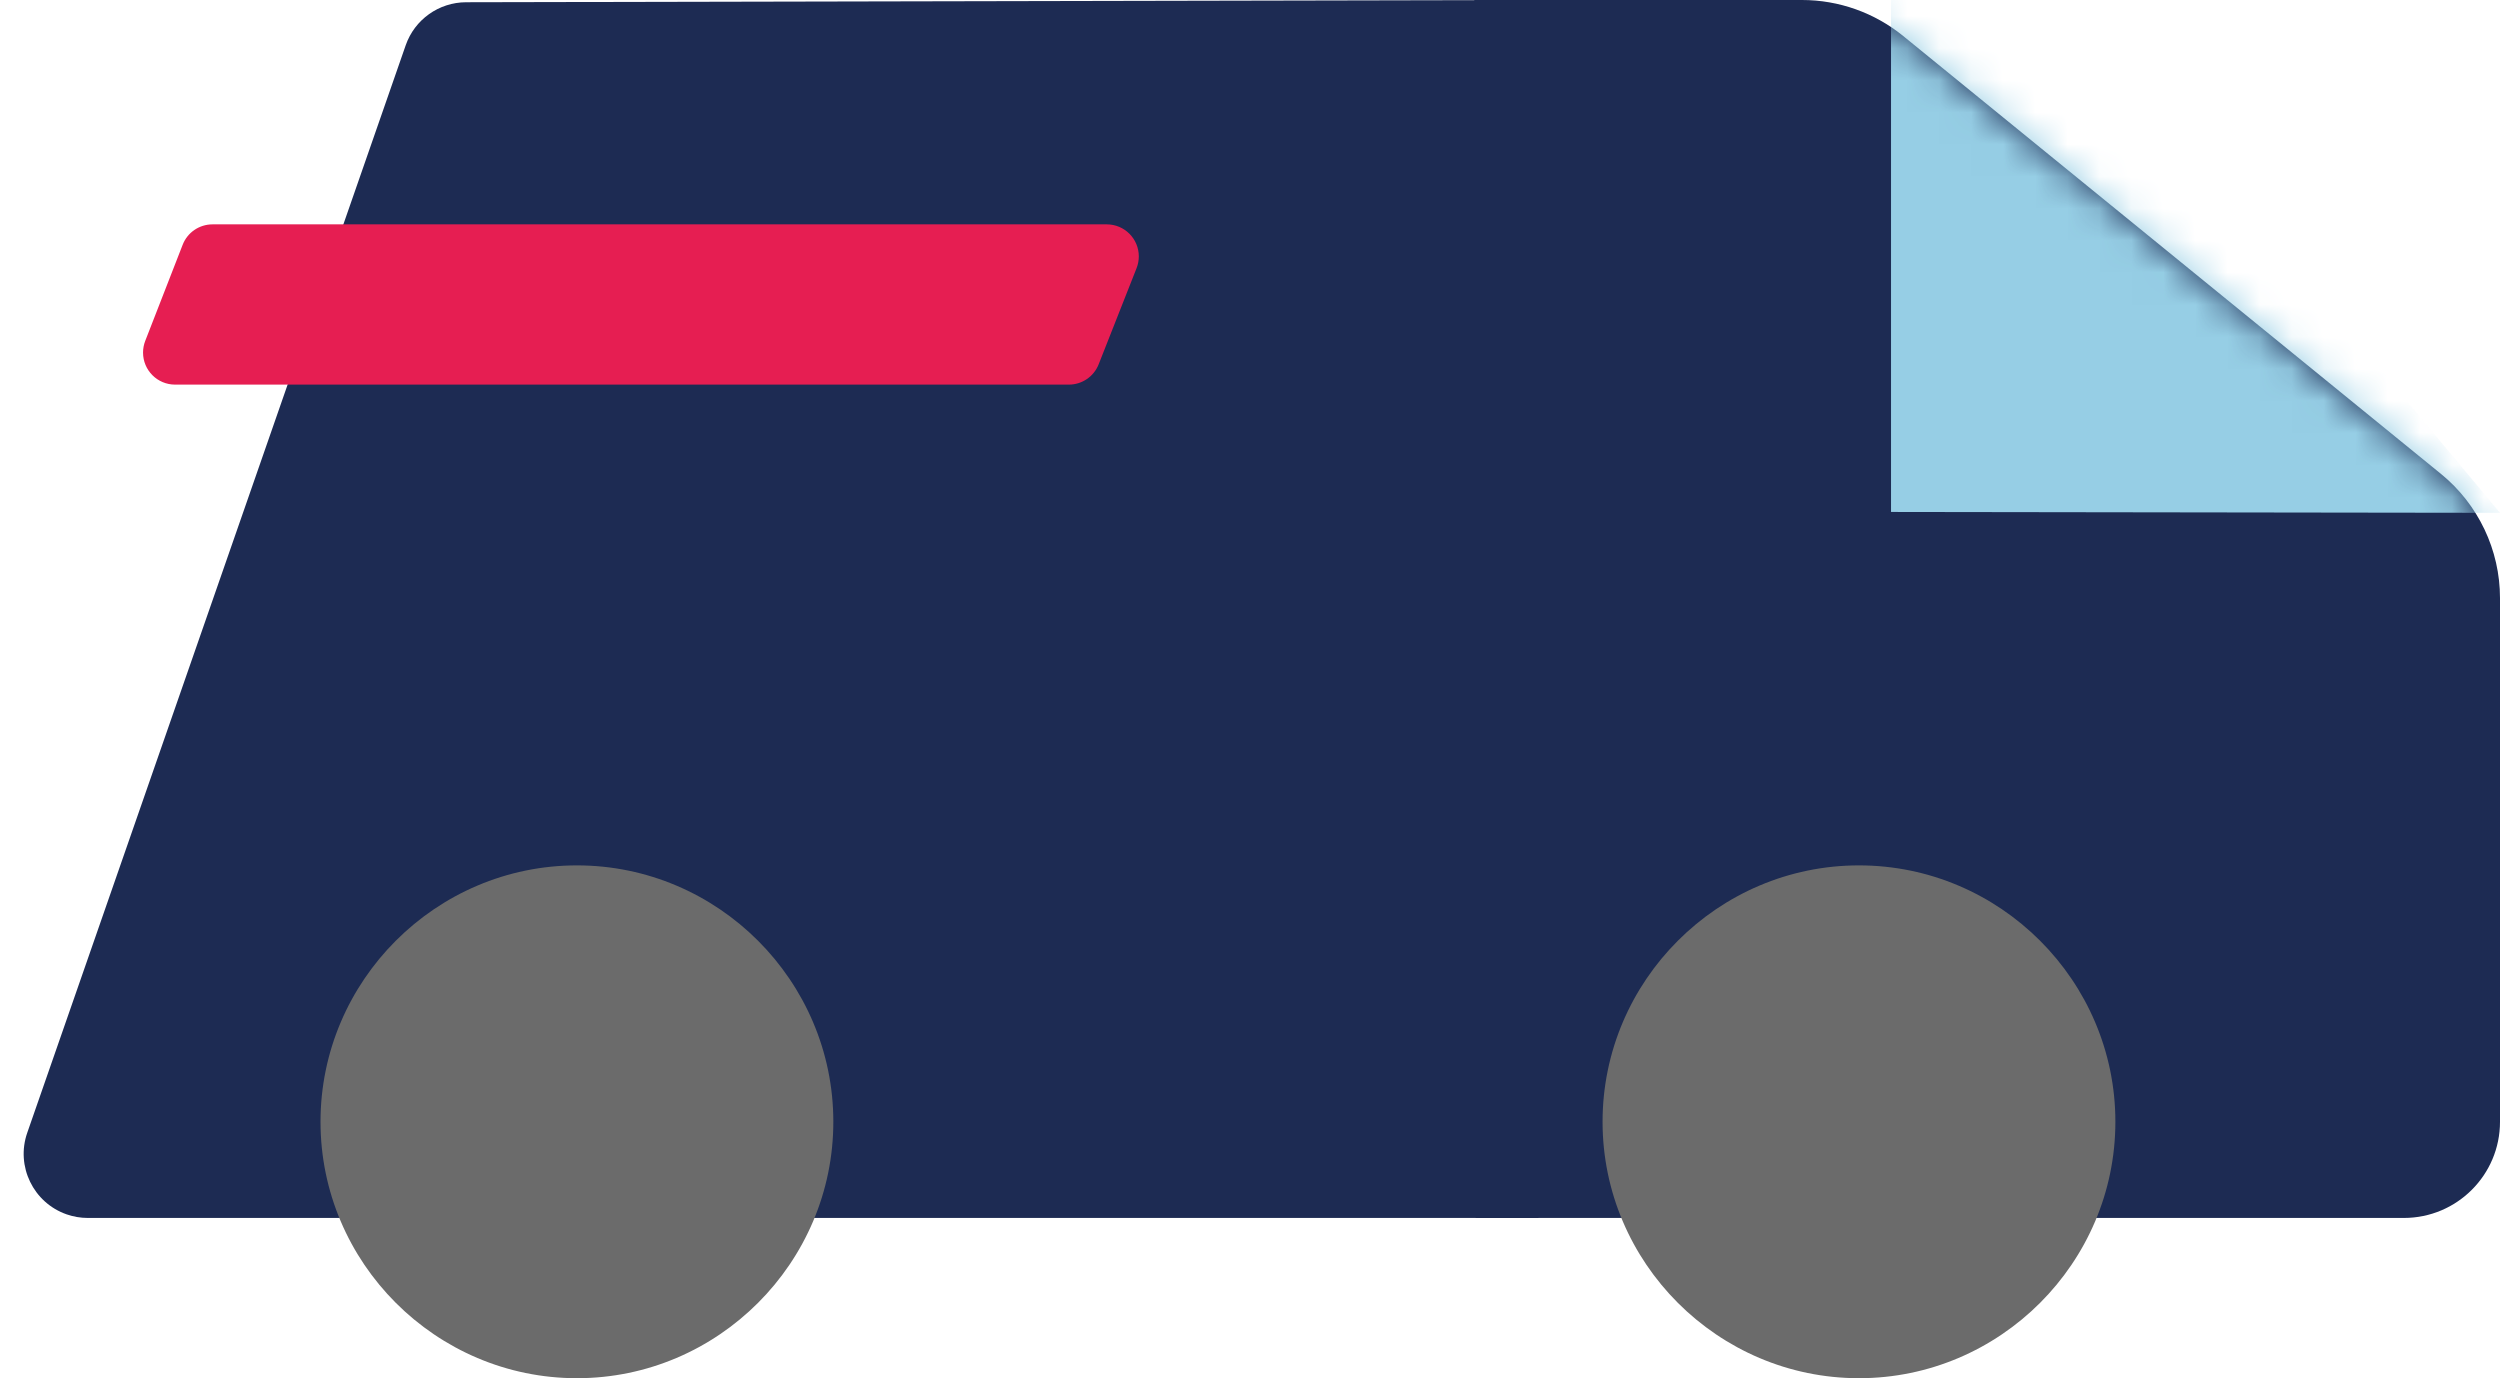 <?xml version="1.0" encoding="UTF-8"?>
<svg width="78px" height="43px" viewBox="0 0 78 43" version="1.1" xmlns="http://www.w3.org/2000/svg" xmlns:xlink="http://www.w3.org/1999/xlink">
    <!-- Generator: Sketch 53.2 (72643) - https://sketchapp.com -->
    <title>iconfinder_Package__Package_Delivery_Truck_Shipping_Transport-21_4072099</title>
    <desc>Created with Sketch.</desc>
    <defs>
        <path d="M32,18.662 L32,35 C32,36.657 30.657,38 29,38 L0.041,38 L0,-5.32907052e-14 L10.222,4.03233003e-13 C11.372,4.55122361e-13 12.487,0.397 13.379,1.123 L30.157,14.785 C31.323,15.735 32,17.159 32,18.662 Z" id="path-1"></path>
    </defs>
    <g id="Page-1" stroke="none" stroke-width="1" fill="none" fill-rule="evenodd">
        <g id="Website-Mockup-v1.0" transform="translate(-476, -2289)">
            <g id="Group-6" transform="translate(391, 1968)">
                <g id="Group-3" transform="translate(85, 321)">
                    <g id="iconfinder_Package__Package_Delivery_Truck_Shipping_Transport-21_4072099">
                        <g id="Packaging_Delivery21">
                            <g id="Group-13" transform="translate(46, -0)">
                                <mask id="mask-2" fill="white">
                                    <use xlink:href="#path-1"></use>
                                </mask>
                                <use id="Path" fill="#1D2B53" fill-rule="nonzero" xlink:href="#path-1"></use>
                                <path d="M32,16 L13,15.973 L13,-2.13162821e-14 L17.262,3.21520588e-13 C18.152,3.92527267e-13 18.996,0.395 19.566,1.079 L32,16 Z" id="Path" fill="#96CEE5" fill-rule="nonzero" mask="url(#mask-2)"></path>
                            </g>
                            <path d="M48,0 L14.543,0.07 C13.693,0.072 12.937,0.61 12.658,1.412 L0.85,35.343 C0.487,36.386 1.039,37.526 2.082,37.889 C2.293,37.962 2.515,38 2.739,38 L48,38 C48,12.667 48,0 48,0 Z" id="Path" fill="#1D2B53" fill-rule="nonzero"></path>
                            <path d="M33.348,12 L5.463,12 C4.91,12 4.463,11.552 4.463,11 C4.463,10.876 4.486,10.753 4.531,10.637 L5.699,7.637 C5.848,7.253 6.218,7 6.631,7 L34.531,7 C35.083,7 35.531,7.448 35.531,8 C35.531,8.126 35.507,8.25 35.461,8.367 L34.278,11.367 C34.128,11.749 33.759,12 33.348,12 Z" id="Path" fill="#E61E52" fill-rule="nonzero"></path>
                            <path d="M26,35 C26,39.4 22.4,43 18,43 C13.6,43 10,39.4 10,35 C10,30.6 13.6,27 18,27 C22.4,27 26,30.6 26,35 Z" id="Path" fill="#6B6B6B" fill-rule="nonzero"></path>
                            <path d="M66,35 C66,39.4 62.4,43 58,43 C53.6,43 50,39.4 50,35 C50,30.6 53.6,27 58,27 C62.4,27 66,30.6 66,35 Z" id="Path" fill="#6B6B6B" fill-rule="nonzero"></path>
                        </g>
                    </g>
                </g>
            </g>
        </g>
    </g>
</svg>